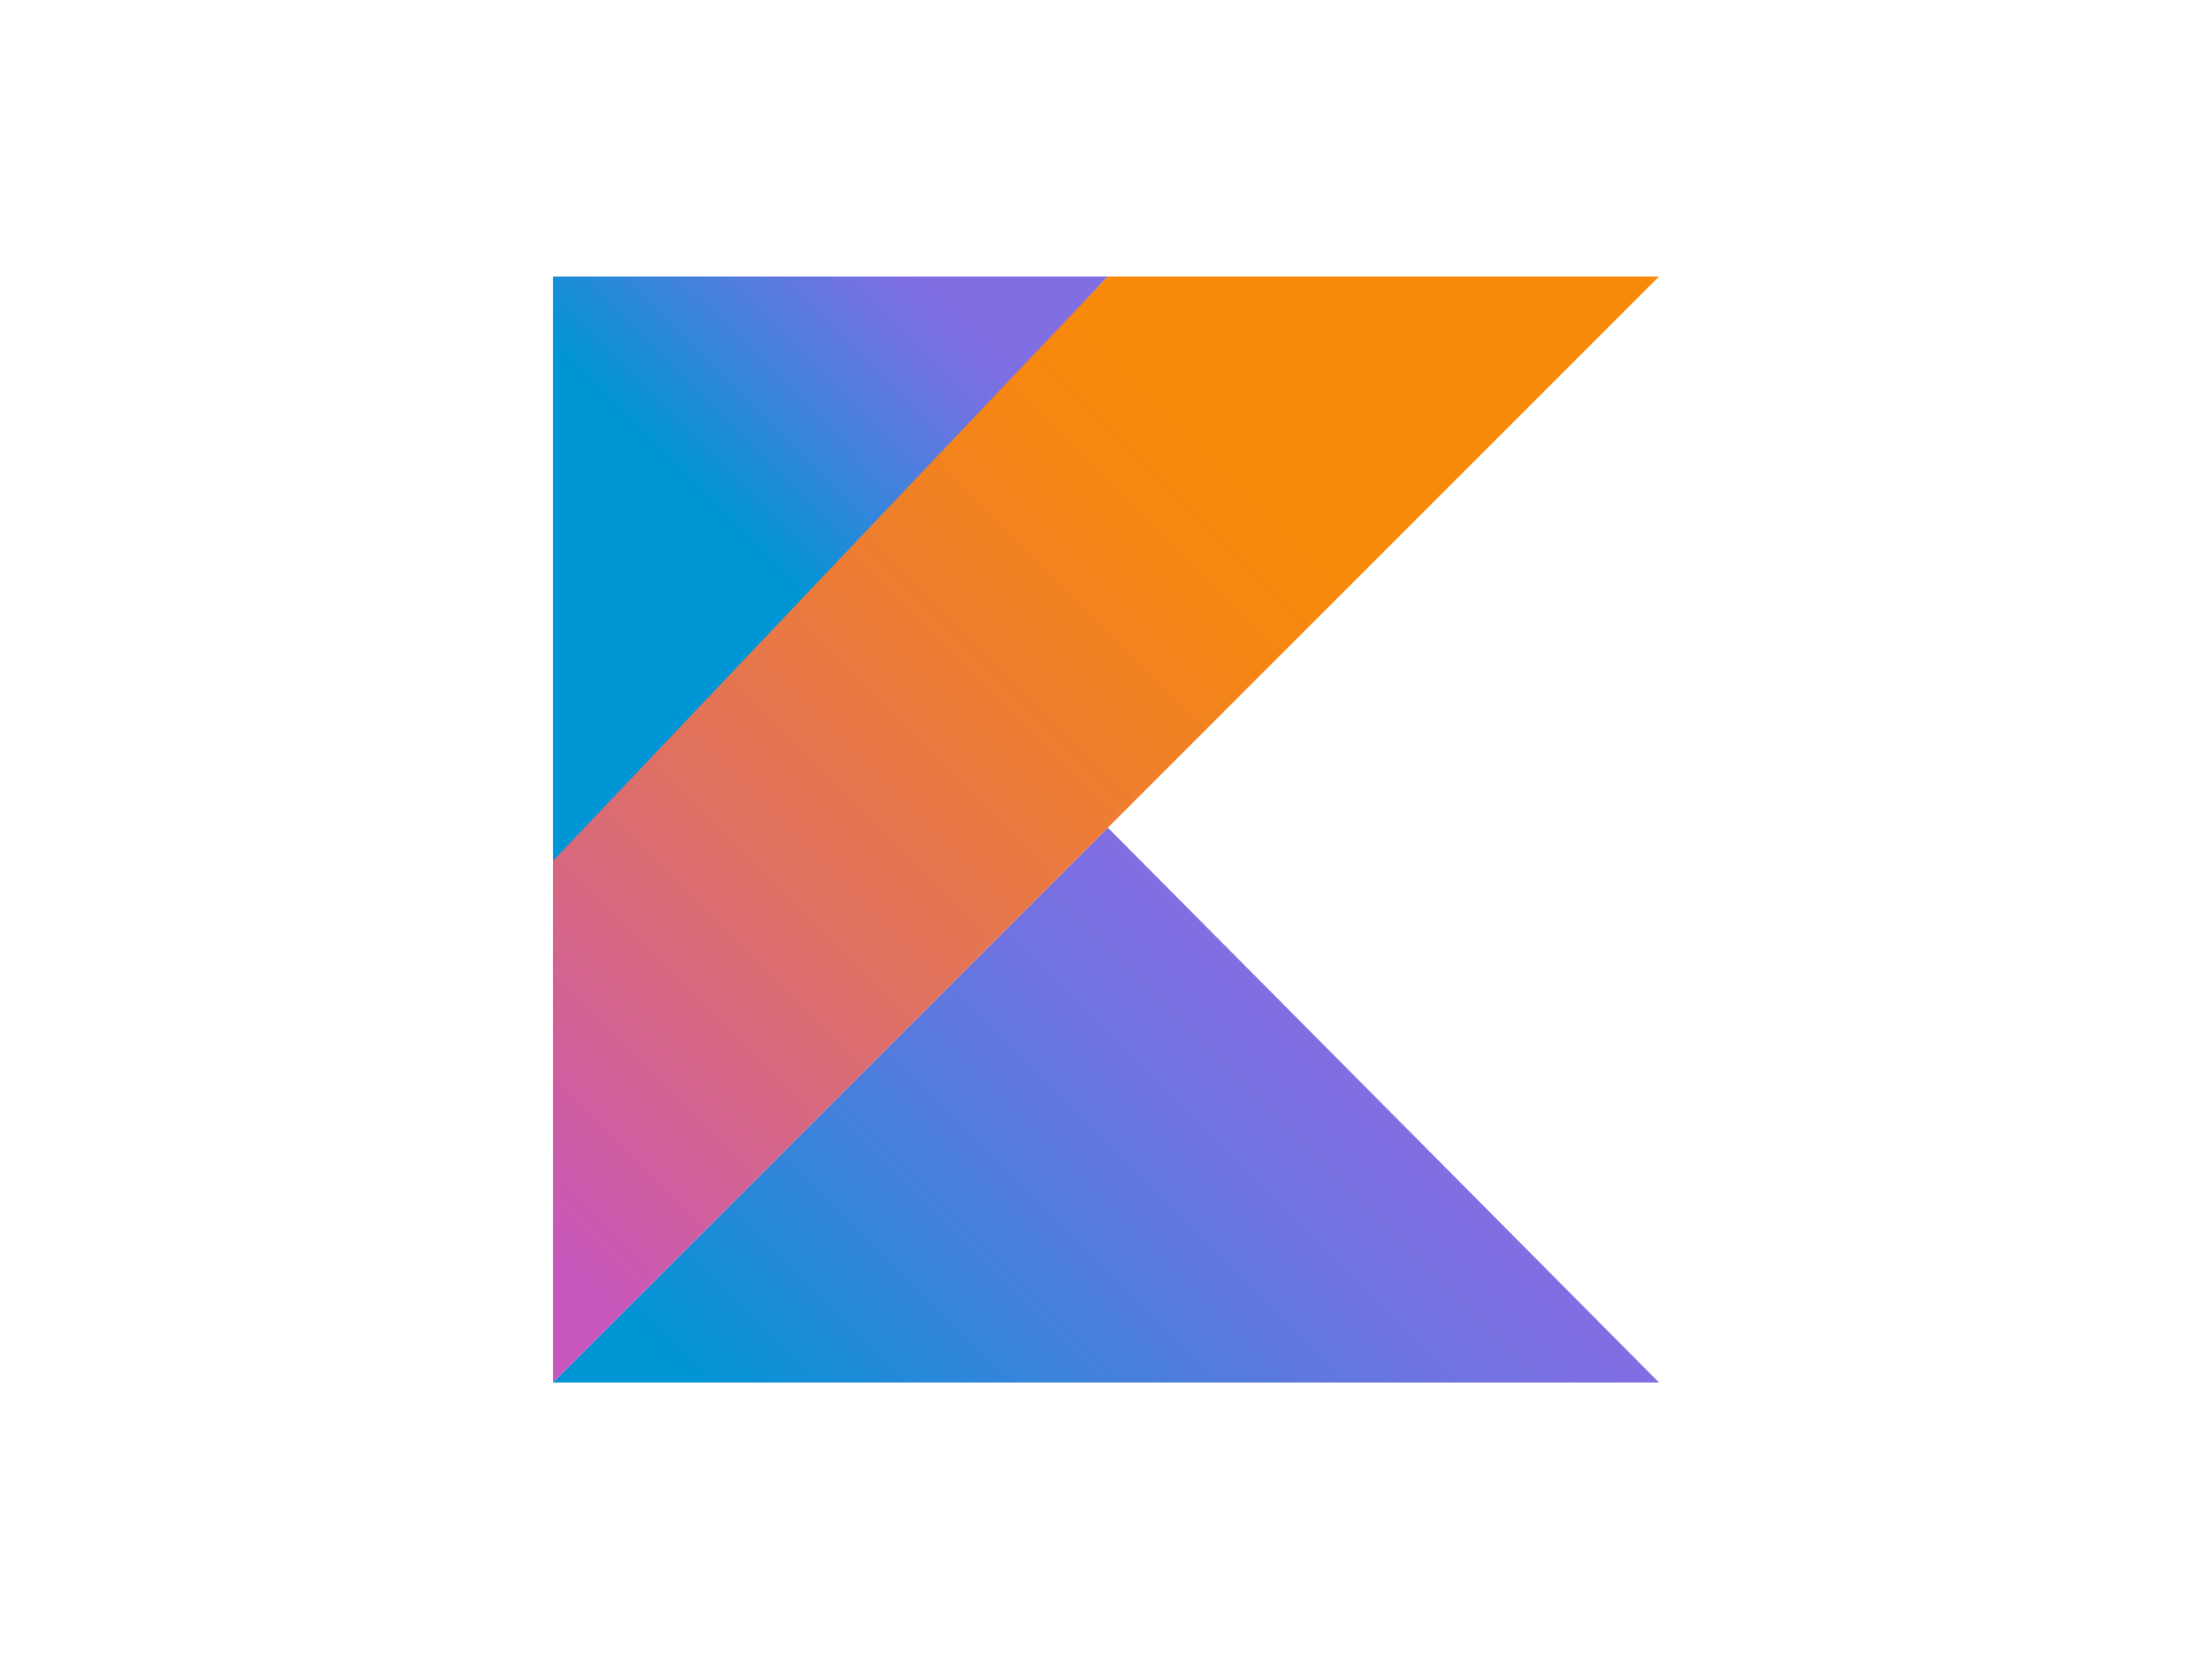 <svg xmlns="http://www.w3.org/2000/svg" height="60" width="80" viewBox="-9 -15 78 90"><linearGradient gradientTransform="matrix(1 0 0 -1 0 61)" y2="15.333" x2="44.307" y1="-13.014" x1="15.959" gradientUnits="userSpaceOnUse" id="a"><stop offset=".097" stop-color="#0095d5"/><stop offset=".301" stop-color="#238ad9"/><stop offset=".621" stop-color="#557bde"/><stop offset=".864" stop-color="#7472e2"/><stop offset="1" stop-color="#806ee3"/></linearGradient><path fill="url(#a)" d="M60 60H0l30.1-30.1z"/><linearGradient gradientTransform="matrix(1 0 0 -1 0 61)" y2="65.405" x2="20.673" y1="48.941" x1="4.209" gradientUnits="userSpaceOnUse" id="b"><stop offset=".118" stop-color="#0095d5"/><stop offset=".418" stop-color="#3c83dc"/><stop offset=".696" stop-color="#6d74e1"/><stop offset=".833" stop-color="#806ee3"/></linearGradient><path fill="url(#b)" d="M0 32.5V0h30.1z"/><linearGradient gradientTransform="matrix(1 0 0 -1 0 61)" y2="61.669" x2="45.731" y1="5.836" x1="-10.102" gradientUnits="userSpaceOnUse" id="c"><stop offset=".107" stop-color="#c757bc"/><stop offset=".214" stop-color="#d0609a"/><stop offset=".425" stop-color="#e1725c"/><stop offset=".605" stop-color="#ee7e2f"/><stop offset=".743" stop-color="#f58613"/><stop offset=".823" stop-color="#f88909"/></linearGradient><path fill="url(#c)" d="M0 60l30.1-30.1L60 0H30.1L0 31.7z"/></svg>